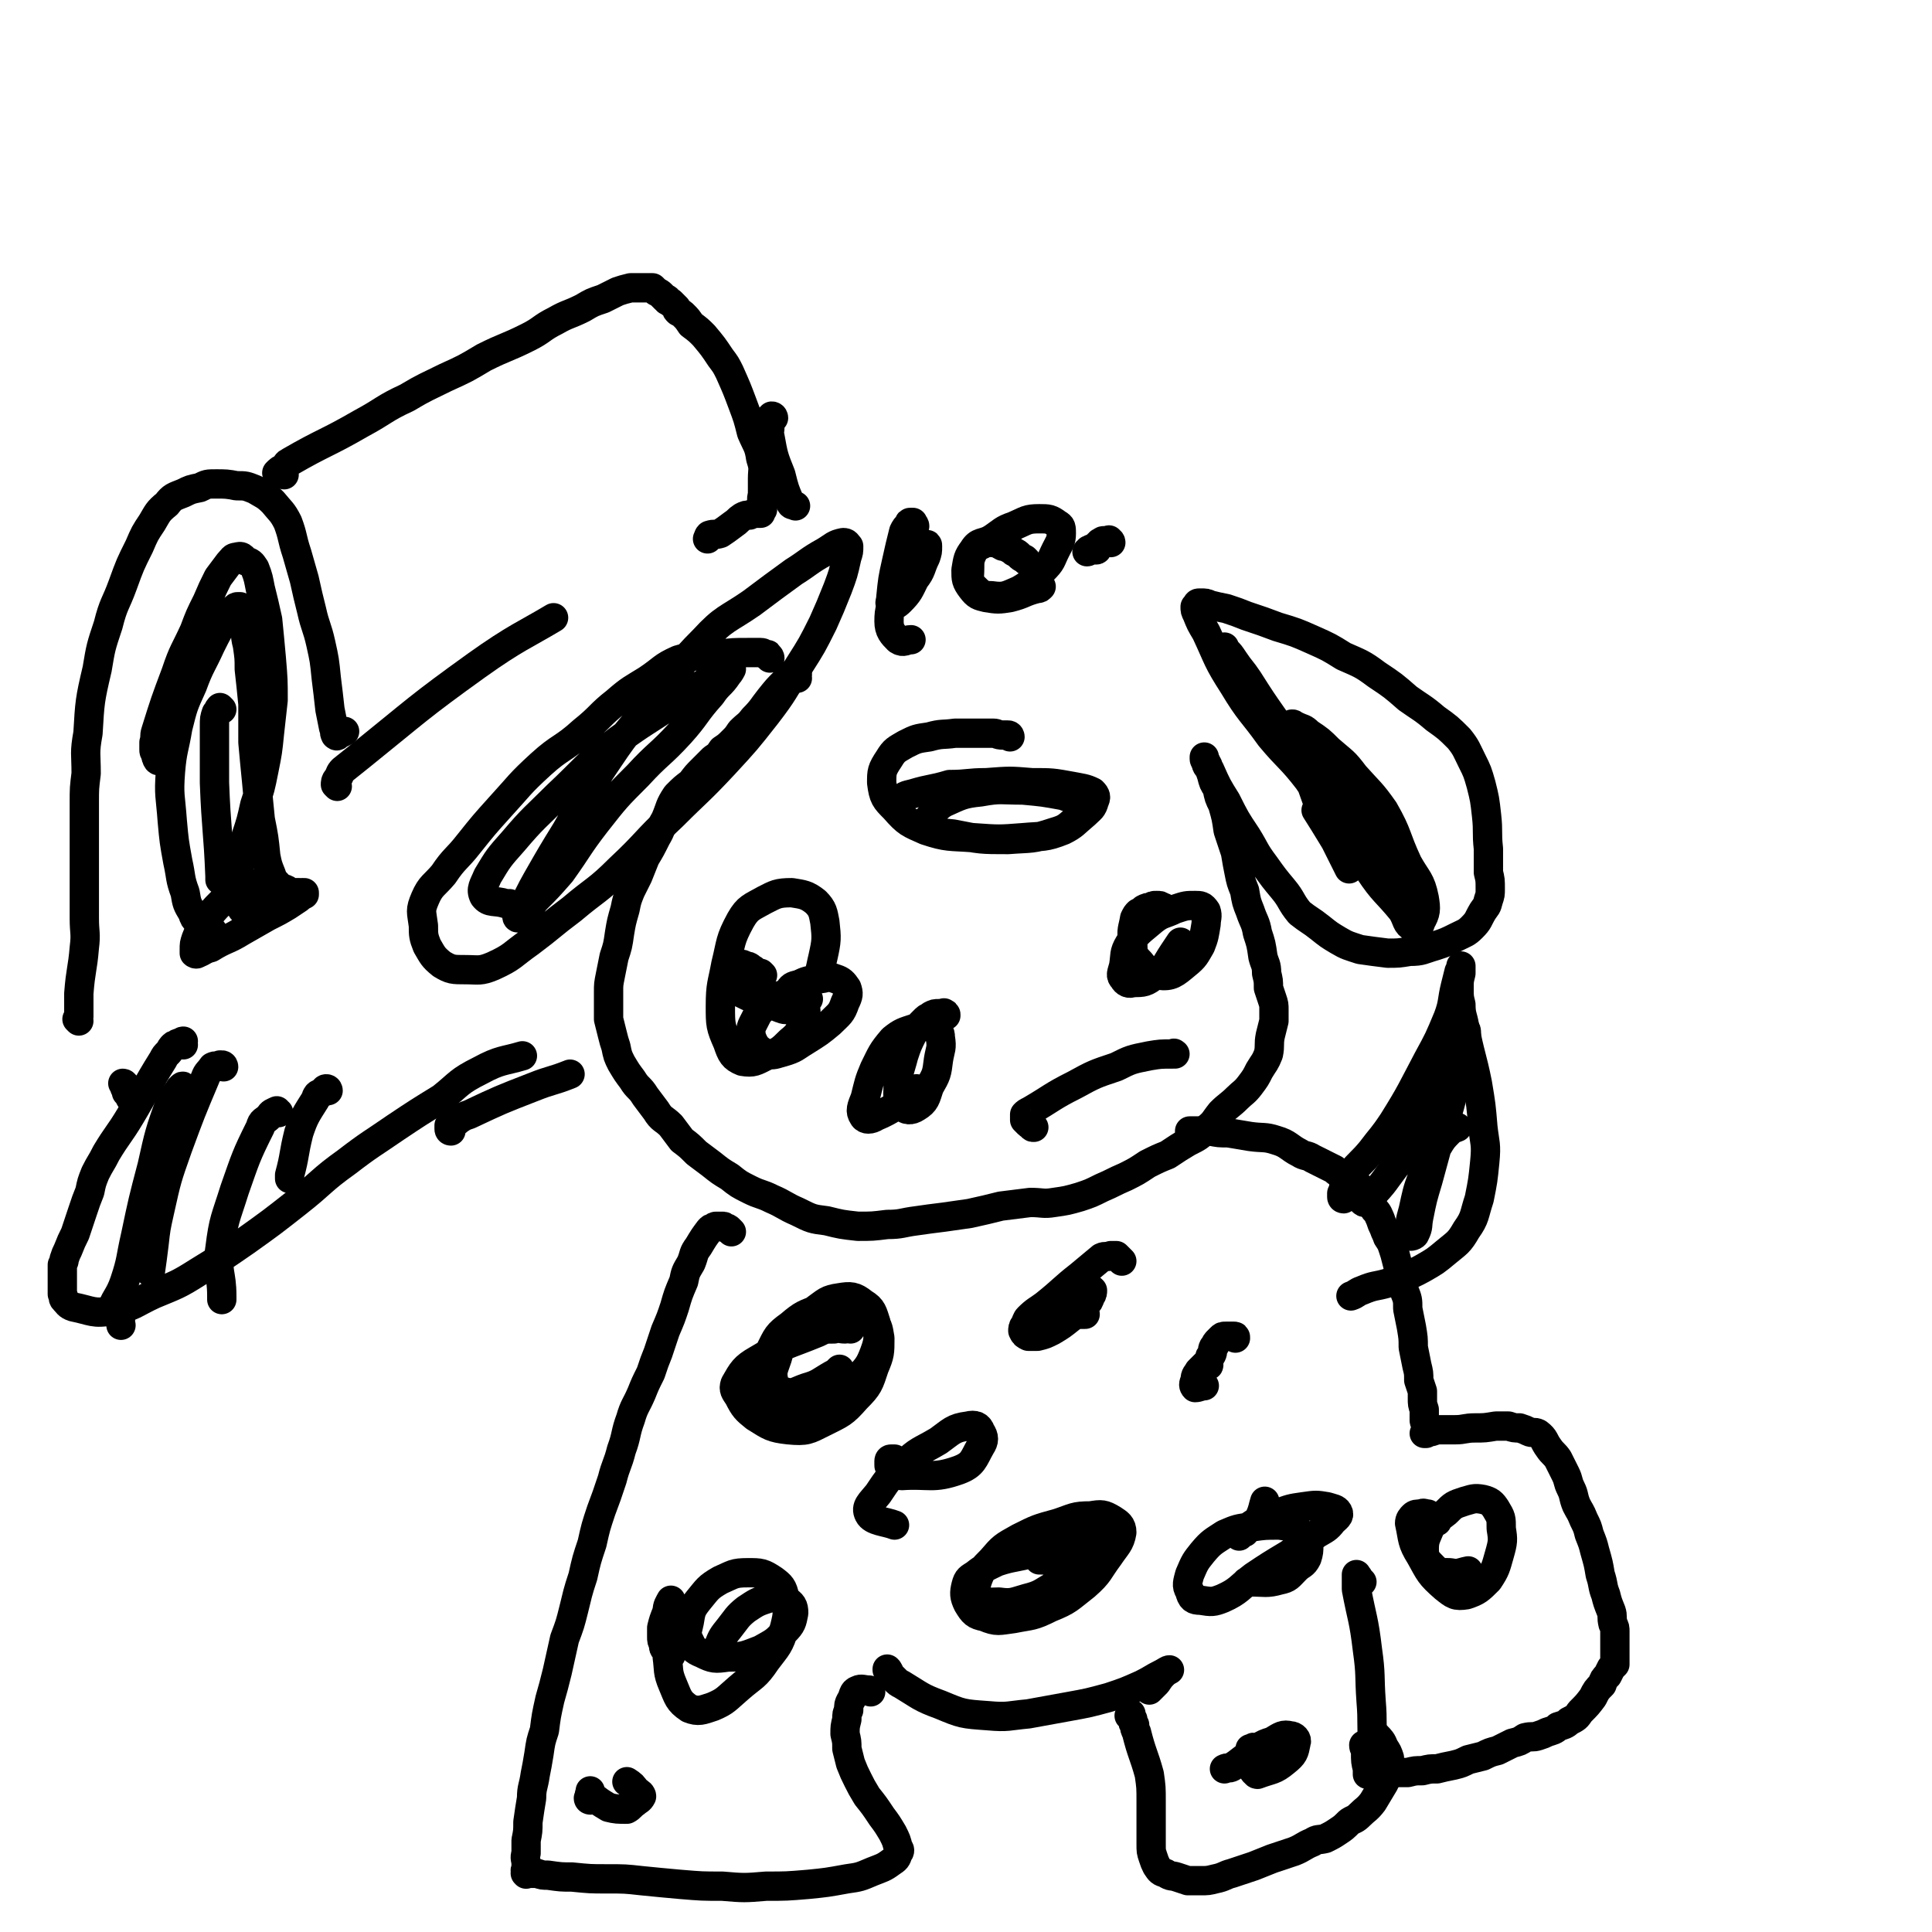 <svg viewBox='0 0 1054 1054' version='1.1' xmlns='http://www.w3.org/2000/svg' xmlns:xlink='http://www.w3.org/1999/xlink'><g fill='none' stroke='#000000' stroke-width='16' stroke-linecap='round' stroke-linejoin='round'><path d='M435,370c0,0 -1,-1 -1,-1 0,-1 1,-1 1,-1 0,-1 -1,0 -1,0 -1,0 -1,0 -2,0 -1,1 -1,1 -2,2 -1,1 -1,0 -2,2 -4,4 -4,4 -8,9 -4,5 -4,6 -9,11 -3,4 -3,3 -7,7 -2,3 -2,3 -4,5 -3,3 -3,3 -6,5 -2,3 -2,3 -5,5 -3,3 -3,3 -6,6 -3,3 -3,3 -6,7 -4,3 -4,3 -8,7 -4,6 -3,6 -6,13 -3,5 -2,5 -5,10 -3,6 -3,6 -6,11 -2,5 -2,5 -4,10 -2,4 -2,4 -4,8 -2,5 -2,5 -3,10 -2,7 -2,7 -3,13 -1,7 -1,7 -3,13 -1,5 -1,5 -2,10 -1,5 -1,5 -1,9 0,4 0,4 0,8 0,4 0,4 0,7 1,4 1,4 2,8 1,4 1,4 2,7 1,5 1,5 3,9 3,5 3,5 6,9 3,5 4,4 7,9 3,4 3,4 6,8 3,5 4,4 8,8 3,4 3,4 6,8 4,3 4,3 8,7 4,3 4,3 8,6 5,4 5,4 10,7 5,4 5,4 11,7 6,3 6,2 12,5 7,3 7,4 14,7 8,4 8,4 16,5 8,2 8,2 17,3 8,0 8,0 16,-1 8,0 8,-1 16,-2 7,-1 7,-1 15,-2 7,-1 7,-1 14,-2 9,-2 9,-2 17,-4 8,-1 8,-1 16,-2 7,0 7,1 13,0 7,-1 7,-1 14,-3 6,-2 6,-2 12,-5 7,-3 6,-3 13,-6 6,-3 6,-3 12,-7 6,-3 6,-3 11,-5 6,-4 6,-4 11,-7 6,-3 6,-3 10,-7 5,-4 4,-4 8,-9 4,-4 5,-4 9,-8 3,-3 4,-3 7,-7 3,-4 3,-4 5,-8 3,-5 3,-4 5,-9 1,-5 0,-5 1,-10 1,-4 1,-4 2,-8 0,-3 0,-3 0,-6 0,-3 0,-3 -1,-6 -1,-3 -1,-3 -2,-6 0,-4 0,-4 -1,-8 0,-5 -1,-5 -2,-9 -1,-7 -1,-7 -3,-13 -1,-6 -2,-6 -4,-12 -2,-5 -2,-5 -3,-11 -2,-5 -2,-5 -3,-10 -1,-5 -1,-5 -2,-11 -2,-6 -2,-6 -4,-12 -1,-7 -1,-7 -3,-14 -2,-4 -2,-4 -3,-9 -2,-3 -2,-3 -3,-7 -1,-3 -1,-3 -2,-5 0,-1 -1,-1 -1,-2 0,-1 -1,-1 -1,-2 0,0 0,-1 0,-1 0,1 0,2 1,3 0,2 1,2 2,4 4,9 4,9 9,17 5,10 5,10 11,19 5,8 4,8 10,16 5,7 5,7 10,13 5,6 4,7 9,13 5,4 6,4 11,8 5,4 5,4 10,7 5,3 6,3 12,5 7,1 7,1 15,2 6,0 6,0 12,-1 7,0 7,-1 14,-3 6,-2 6,-2 12,-5 4,-2 5,-2 8,-5 4,-4 3,-4 6,-9 2,-3 2,-2 3,-6 1,-3 1,-3 1,-6 0,-5 0,-5 -1,-9 0,-7 0,-7 0,-13 -1,-9 0,-9 -1,-18 -1,-9 -1,-9 -3,-17 -2,-7 -2,-7 -5,-13 -3,-6 -3,-7 -7,-12 -6,-6 -6,-6 -13,-11 -7,-6 -8,-6 -15,-11 -8,-7 -8,-7 -17,-13 -8,-6 -9,-6 -18,-10 -8,-5 -8,-5 -17,-9 -9,-4 -9,-4 -19,-7 -8,-3 -8,-3 -17,-6 -5,-2 -5,-2 -11,-4 -5,-1 -5,-1 -9,-2 -2,-1 -2,-1 -5,-1 -1,0 -1,0 -1,0 -1,0 -1,1 -1,1 -1,1 -1,1 -1,1 0,2 0,2 1,4 2,5 2,5 5,10 7,15 6,15 15,29 9,15 10,14 20,28 10,12 11,11 21,24 10,12 9,13 19,26 7,9 7,9 15,17 5,6 5,5 11,11 2,3 2,3 5,5 2,2 3,2 6,3 0,0 -1,0 -1,-1 0,0 0,-1 0,-2 -5,-5 -6,-4 -10,-9 -6,-8 -6,-8 -11,-16 -9,-13 -8,-14 -17,-25 -9,-12 -10,-10 -19,-21 -9,-11 -9,-11 -17,-22 -7,-10 -7,-10 -14,-21 -4,-6 -4,-5 -8,-11 -2,-3 -2,-3 -4,-5 -1,-1 -1,-2 -1,-2 0,0 0,1 1,2 3,5 3,5 6,11 10,16 10,16 21,32 13,21 13,21 27,41 12,18 12,18 24,36 8,12 9,11 18,22 3,5 2,7 6,9 2,0 4,-1 4,-3 3,-5 3,-7 2,-13 -2,-10 -4,-10 -9,-19 -7,-15 -5,-15 -13,-29 -7,-10 -8,-10 -16,-19 -6,-8 -6,-7 -14,-14 -5,-5 -5,-5 -11,-9 -3,-3 -3,-2 -7,-4 -1,0 -1,-1 -2,-1 0,0 -1,0 -1,1 1,3 1,3 2,6 3,9 3,9 7,19 5,14 5,15 11,29 5,10 5,10 10,20 1,2 2,4 2,4 0,-1 0,-3 -2,-6 -8,-13 -9,-15 -16,-26 '/><path d='M420,359c0,0 0,-1 -1,-1 0,-1 0,-1 -1,-1 -2,0 -1,-1 -3,-1 -1,0 -1,0 -3,0 -2,0 -2,0 -4,0 -8,0 -8,0 -16,1 -11,1 -12,0 -22,3 -9,4 -8,5 -17,11 -8,5 -9,5 -17,12 -9,7 -8,8 -18,16 -11,10 -12,8 -23,18 -12,11 -11,11 -22,23 -9,10 -9,10 -17,20 -7,9 -8,8 -14,17 -5,6 -7,6 -10,13 -3,7 -2,7 -1,15 0,5 0,6 2,11 3,5 3,6 8,10 5,3 6,3 13,3 7,0 8,1 15,-2 11,-5 10,-6 20,-13 12,-9 11,-9 23,-18 13,-11 14,-10 26,-22 15,-14 14,-15 29,-29 14,-14 14,-13 28,-28 12,-13 12,-13 23,-27 10,-13 9,-13 18,-27 7,-11 7,-11 13,-23 4,-9 4,-9 8,-19 3,-8 3,-8 5,-17 1,-3 1,-3 1,-6 -1,-1 -1,-2 -3,-2 -5,1 -5,2 -10,5 -9,5 -9,6 -17,11 -11,8 -11,8 -23,17 -13,9 -15,8 -26,20 -14,14 -13,15 -25,31 -14,17 -15,16 -27,34 -13,19 -12,20 -23,39 -8,13 -8,13 -16,27 -4,7 -4,8 -8,15 -2,3 -3,3 -3,5 0,1 1,1 1,0 5,-3 5,-4 9,-9 7,-7 7,-7 14,-15 10,-14 9,-14 19,-27 11,-14 11,-14 23,-26 11,-12 12,-11 23,-23 9,-10 8,-11 17,-21 4,-6 5,-5 9,-11 1,-1 2,-3 2,-3 -3,0 -5,1 -9,4 -11,7 -11,7 -22,14 -16,11 -16,10 -31,21 -18,14 -17,15 -33,30 -12,12 -13,12 -24,25 -8,9 -8,9 -14,19 -2,5 -4,7 -2,11 3,4 6,2 12,4 1,0 1,0 2,0 '/><path d='M564,615c-1,0 -1,0 -1,-1 0,0 0,0 0,0 -1,-1 -1,0 -2,-1 -1,-1 -1,-1 -2,-2 0,0 0,0 0,-1 0,-1 0,-1 0,-2 1,-1 1,-1 3,-2 12,-7 12,-8 24,-14 11,-6 11,-6 23,-10 8,-4 8,-4 18,-6 6,-1 6,-1 13,-1 1,-1 0,0 1,0 '/><path d='M416,532c0,0 0,0 -1,-1 0,0 0,0 -1,0 -2,-1 -2,-1 -3,-2 -2,-1 -2,-2 -4,-2 -2,-1 -2,-1 -3,-1 -2,0 -2,0 -3,1 -2,0 -2,0 -3,1 0,1 0,1 -1,3 0,1 0,2 1,3 2,4 1,6 5,7 8,4 9,5 19,4 10,-1 12,-1 19,-8 7,-5 6,-7 8,-15 2,-9 2,-10 1,-19 -1,-5 -1,-7 -5,-11 -5,-4 -7,-4 -13,-5 -8,0 -9,1 -15,4 -7,4 -9,4 -13,11 -6,11 -5,12 -8,24 -2,11 -3,11 -3,23 0,10 0,11 4,20 2,6 3,8 8,10 6,1 7,0 13,-3 7,-2 8,-3 13,-8 5,-4 5,-5 7,-11 2,-4 2,-5 1,-9 -1,-3 -2,-5 -5,-5 -3,-2 -4,-1 -8,0 -5,2 -5,3 -8,6 -4,3 -4,3 -6,7 -2,4 -3,5 -2,10 2,5 3,6 8,9 4,1 5,0 9,-1 7,-2 7,-3 12,-6 8,-5 8,-5 14,-10 5,-5 6,-5 8,-11 2,-4 2,-5 1,-8 -2,-3 -3,-4 -6,-5 -5,-2 -5,0 -10,0 -5,1 -6,1 -10,3 -4,1 -4,1 -6,4 -3,3 -4,3 -6,6 0,1 0,3 2,3 2,1 3,1 6,0 3,0 3,0 5,-2 2,0 2,-1 3,-2 0,0 0,-1 1,-1 0,0 -1,0 -1,0 '/><path d='M560,306c0,0 0,0 -1,-1 0,0 0,0 0,0 -2,-1 -2,-1 -3,-2 -1,-1 -1,-1 -3,-2 -1,-1 -1,-1 -3,-2 -1,-1 -1,-1 -3,-1 -2,-1 -3,-2 -5,-2 -3,0 -3,-1 -6,1 -2,1 -3,1 -5,4 -2,4 -2,5 -2,9 0,5 -1,7 2,10 4,4 5,5 10,5 7,1 8,0 15,-3 7,-4 7,-5 13,-11 5,-5 4,-5 7,-11 2,-4 3,-5 3,-9 0,-3 0,-4 -2,-5 -4,-3 -5,-3 -10,-3 -7,0 -7,1 -14,4 -6,2 -6,3 -12,7 -5,3 -7,1 -10,6 -3,4 -3,5 -4,11 0,5 0,6 3,10 3,4 4,4 8,5 6,1 7,1 13,0 8,-2 7,-3 15,-5 1,0 1,0 2,-1 '/><path d='M606,296c0,-1 -1,-1 -1,-1 0,-1 0,0 0,0 -1,0 -2,0 -3,0 -1,0 -1,1 -2,1 0,1 -1,1 -1,1 0,1 0,1 -1,1 0,1 0,1 0,1 0,0 1,1 0,1 0,0 0,-1 -1,-1 -2,0 -2,1 -3,1 0,0 0,1 -1,1 '/><path d='M399,672c-1,-1 -1,-1 -1,-1 -1,-1 -1,-1 -2,-1 -1,-1 -1,-1 -2,-1 -1,0 -1,0 -1,0 -1,0 -1,0 -2,0 -1,0 -1,0 -2,1 -1,0 -1,0 -2,1 -3,4 -3,4 -6,9 -3,4 -2,4 -4,9 -3,5 -3,5 -4,10 -3,7 -3,7 -5,14 -2,6 -2,6 -5,13 -2,6 -2,6 -4,12 -2,5 -2,5 -4,11 -3,6 -3,6 -5,11 -3,7 -4,7 -6,14 -3,8 -2,9 -5,17 -2,8 -3,8 -5,16 -3,9 -3,9 -6,17 -3,9 -3,9 -5,18 -3,9 -3,9 -5,18 -3,9 -3,10 -5,18 -2,8 -2,8 -5,16 -2,9 -2,9 -4,18 -2,8 -2,8 -4,15 -2,9 -2,9 -3,17 -2,6 -2,6 -3,13 -1,6 -1,6 -2,11 -1,7 -2,7 -2,13 -1,6 -1,6 -2,13 0,5 0,5 -1,10 0,4 0,4 0,7 -1,3 0,3 0,6 0,1 0,1 0,3 0,0 -1,0 0,1 0,1 -1,1 0,1 0,1 0,0 1,0 1,0 1,0 2,0 1,0 1,0 3,0 3,1 3,1 6,1 7,1 7,1 13,1 10,1 10,1 19,1 10,0 10,0 19,1 10,1 10,1 21,2 12,1 12,1 23,1 12,1 12,1 24,0 11,0 11,0 23,-1 10,-1 10,-1 21,-3 7,-1 7,-1 14,-4 5,-2 6,-2 10,-5 3,-2 3,-2 4,-5 1,-1 1,-2 0,-3 -1,-4 -1,-4 -3,-8 -3,-5 -3,-5 -6,-9 -4,-6 -4,-6 -8,-11 -3,-5 -3,-5 -5,-9 -2,-4 -2,-4 -4,-9 -1,-4 -1,-4 -2,-8 0,-4 0,-4 -1,-8 0,-4 0,-4 1,-8 0,-3 0,-3 1,-5 0,-3 0,-3 1,-5 2,-3 1,-5 4,-6 2,-1 3,0 6,0 1,0 1,1 1,1 '/><path d='M485,912c0,0 -1,-1 -1,-1 0,0 0,-1 0,0 1,0 0,0 1,1 0,1 0,1 1,2 1,1 1,1 2,2 2,2 2,2 4,3 10,6 10,7 21,11 12,5 12,5 26,6 11,1 11,0 22,-1 11,-2 11,-2 22,-4 11,-2 11,-2 22,-5 9,-3 9,-3 18,-7 6,-3 5,-3 11,-6 2,-1 3,-2 4,-2 0,0 -2,1 -3,2 -2,2 -2,2 -4,5 -2,2 -2,2 -4,4 '/><path d='M617,937c0,0 0,-1 -1,-1 0,0 1,-1 1,-1 0,1 0,2 1,3 0,2 0,2 1,3 0,2 0,2 1,4 3,12 4,12 7,23 1,7 1,7 1,15 0,4 0,4 0,8 0,4 0,4 0,9 0,3 0,3 0,6 0,4 0,4 1,7 1,3 1,3 2,5 2,3 2,3 5,4 3,2 3,1 6,2 3,1 3,1 6,2 3,0 3,0 7,0 4,0 4,0 8,-1 5,-1 5,-2 9,-3 6,-2 6,-2 12,-4 5,-2 5,-2 10,-4 6,-2 6,-2 12,-4 5,-2 5,-3 10,-5 3,-2 3,-1 7,-2 4,-2 4,-2 7,-4 3,-2 3,-2 6,-5 3,-2 3,-1 6,-4 3,-3 4,-3 7,-7 3,-5 3,-5 6,-10 2,-4 2,-4 3,-8 1,-3 0,-3 0,-6 -1,-3 -1,-3 -3,-6 -1,-3 -2,-4 -4,-6 '/><path d='M464,725c0,0 0,-1 -1,-1 -1,0 -1,1 -2,1 -3,0 -3,-1 -6,0 -5,0 -5,0 -9,2 -17,7 -18,6 -33,15 -7,4 -8,6 -12,13 -1,3 0,4 2,7 3,6 4,7 9,11 8,5 9,6 18,7 10,1 11,0 19,-4 10,-5 11,-5 18,-13 7,-7 7,-8 10,-17 3,-7 3,-8 3,-16 -1,-6 -1,-7 -5,-11 -5,-5 -6,-6 -12,-7 -8,-1 -9,0 -16,2 -8,3 -9,3 -16,9 -7,5 -7,6 -11,14 -4,7 -5,7 -6,15 0,6 0,8 4,12 4,5 6,6 13,6 9,1 10,0 18,-4 10,-5 10,-6 18,-13 6,-7 7,-7 10,-15 3,-8 2,-9 1,-16 -2,-6 -2,-8 -7,-11 -5,-4 -7,-4 -13,-3 -7,1 -7,2 -14,7 -7,5 -7,5 -13,12 -5,6 -5,7 -7,14 -2,6 -3,7 -2,12 1,4 2,6 5,6 6,2 7,0 13,-2 7,-2 7,-3 14,-7 2,-1 2,-1 4,-3 '/><path d='M366,903c-1,0 -1,0 -1,-1 -1,-1 -1,-1 -2,-2 -1,-1 -1,-1 -1,-3 -1,-2 -1,-2 -1,-4 0,-3 0,-3 0,-5 1,-4 1,-4 3,-9 0,-3 1,-4 2,-6 0,0 0,0 0,1 -1,8 -1,8 -2,16 0,7 0,7 0,14 1,7 0,8 3,15 3,7 3,9 9,13 5,2 7,1 13,-1 7,-3 7,-4 14,-10 8,-7 9,-6 15,-15 6,-8 7,-8 10,-18 2,-8 2,-9 0,-17 -1,-5 -2,-6 -6,-9 -6,-4 -7,-4 -14,-4 -8,0 -8,1 -15,4 -7,4 -7,5 -12,11 -4,5 -4,6 -5,12 -1,5 -2,6 0,10 2,4 2,5 7,7 6,3 7,3 14,2 9,0 10,-1 18,-4 7,-4 8,-4 13,-10 4,-4 4,-5 5,-10 0,-4 -1,-5 -4,-7 -4,-2 -5,-2 -10,-1 -6,2 -6,2 -12,6 -5,4 -5,5 -9,10 -4,5 -4,5 -6,10 0,3 0,3 1,6 '/><path d='M599,838c0,-1 0,-1 -1,-1 0,-1 0,0 0,0 -1,0 -2,0 -3,0 -3,0 -3,0 -6,1 -13,5 -12,5 -25,9 -10,3 -11,2 -20,5 -6,3 -7,3 -12,7 -3,2 -4,2 -5,6 -1,4 -1,6 1,10 3,5 4,6 9,7 7,3 8,2 16,1 10,-2 10,-1 20,-6 10,-4 10,-5 19,-12 8,-7 7,-8 13,-16 4,-6 6,-7 7,-13 0,-4 -2,-5 -5,-7 -5,-3 -6,-3 -12,-2 -9,0 -9,1 -18,4 -11,3 -11,3 -21,8 -9,5 -9,5 -15,12 -5,5 -6,6 -8,12 -1,4 -1,6 1,8 4,4 6,3 11,3 7,1 8,0 15,-2 8,-2 8,-3 15,-7 6,-4 6,-4 11,-9 2,-3 2,-3 4,-7 0,0 1,-1 0,-1 -2,0 -2,0 -5,1 -4,1 -4,2 -9,3 -4,0 -4,-1 -8,-1 0,0 0,0 -1,0 '/><path d='M612,688c0,0 0,0 -1,-1 0,0 0,0 0,0 -1,-1 -1,-1 -2,-2 -2,0 -2,0 -3,0 -2,1 -3,0 -5,1 -6,5 -6,5 -12,10 -9,7 -9,8 -19,16 -4,3 -5,3 -9,7 -1,1 -1,2 -2,4 -1,1 -1,2 -1,3 1,2 1,2 3,3 2,0 2,0 5,0 4,-1 4,-1 8,-3 5,-3 5,-3 10,-7 4,-3 5,-3 8,-7 2,-2 2,-2 3,-5 1,-1 1,-2 1,-3 -1,-1 -1,-1 -3,-1 -2,0 -3,0 -5,1 -4,1 -4,2 -7,4 -3,2 -3,2 -5,5 -1,1 -2,1 -2,2 0,1 0,2 1,2 5,1 5,0 10,0 4,0 4,0 7,0 '/><path d='M698,860c0,0 -1,-1 -1,-1 -2,0 -3,0 -5,0 -2,0 -2,0 -4,1 -2,0 -2,0 -3,1 -1,0 -1,0 -2,1 -1,0 -1,1 -2,1 0,0 -1,0 -1,0 1,0 1,0 2,0 8,0 9,1 16,-1 5,-1 5,-2 9,-6 3,-3 4,-2 6,-6 1,-3 1,-4 1,-7 -1,-4 -1,-5 -5,-7 -4,-4 -5,-3 -11,-4 -8,0 -8,0 -15,1 -8,1 -8,1 -15,4 -6,4 -7,4 -12,10 -4,5 -4,5 -7,12 -1,4 -2,6 0,9 1,4 2,5 6,5 6,1 7,1 12,-1 9,-4 9,-6 17,-12 9,-6 9,-6 19,-12 7,-5 8,-5 15,-11 5,-3 6,-3 9,-7 2,-2 4,-3 3,-5 -1,-2 -3,-2 -6,-3 -6,-1 -6,-1 -13,0 -7,1 -7,1 -15,4 -6,2 -6,2 -12,5 -3,2 -3,2 -5,4 -2,1 -2,2 -3,3 0,0 1,-1 1,-1 1,-1 1,-1 2,-1 1,-2 2,-1 3,-3 3,-2 3,-2 5,-5 2,-4 2,-6 3,-9 '/><path d='M674,730c0,-1 0,-1 -1,-1 -1,0 -1,0 -1,0 -2,0 -2,0 -3,0 -2,0 -2,0 -3,1 -1,1 -1,1 -2,2 -1,1 -1,2 -2,3 -1,2 0,2 -1,4 -1,1 -1,1 -1,2 -1,1 0,1 -1,2 0,1 1,2 0,2 0,0 0,-1 -1,-1 0,0 -1,1 -1,1 -2,2 -2,2 -3,3 -1,2 -2,2 -2,5 -1,2 -1,3 0,4 2,0 3,-1 5,-1 0,0 0,0 0,0 '/><path d='M651,618c-1,0 -1,-1 -1,-1 -1,0 0,0 -1,0 0,1 0,0 0,0 0,0 0,0 0,0 1,0 1,0 1,0 1,0 1,0 1,0 2,0 2,0 3,0 3,0 3,0 6,0 5,1 5,1 10,1 6,1 6,1 12,2 7,1 8,0 14,2 7,2 7,4 13,7 3,2 4,1 7,3 4,2 4,2 8,4 2,1 2,1 4,2 2,2 2,2 5,3 1,1 2,1 3,2 2,1 2,1 3,2 2,2 3,2 4,5 2,1 1,2 2,3 1,2 1,2 2,3 2,2 2,2 3,4 2,2 2,3 3,5 1,3 1,3 2,5 1,3 1,2 2,5 2,3 2,3 3,6 1,3 1,3 2,7 1,4 1,4 2,7 1,5 1,5 2,9 2,5 2,5 2,10 1,5 1,5 2,10 1,6 1,6 1,11 1,5 1,5 2,10 1,4 1,4 1,8 1,3 1,3 2,6 0,2 0,2 0,4 0,3 0,3 1,6 0,3 0,3 0,6 0,1 1,1 1,2 0,1 0,1 0,2 0,0 0,0 0,1 0,0 0,0 0,1 0,0 0,0 0,1 0,0 0,0 0,0 0,0 0,0 -1,0 0,0 0,0 0,0 0,0 0,0 0,0 0,0 0,0 0,0 1,0 1,-1 2,-1 1,0 1,0 2,0 3,-1 3,-1 5,-1 4,0 4,0 8,0 5,0 5,-1 11,-1 5,0 5,0 11,-1 4,0 4,0 7,0 3,1 3,1 6,1 3,1 3,1 5,2 2,1 3,0 5,1 4,3 3,4 6,8 2,3 3,3 5,6 2,4 2,4 4,8 2,4 1,4 3,8 2,4 1,4 3,9 2,4 2,3 4,8 2,4 2,4 3,8 2,5 2,5 3,9 2,7 2,7 3,13 2,6 1,6 3,11 1,4 1,4 3,9 1,3 0,3 1,7 1,2 1,2 1,4 0,2 0,2 0,4 0,1 0,1 0,3 0,1 0,1 0,2 0,1 0,1 0,2 0,1 0,1 0,3 0,1 0,1 0,2 0,1 0,1 0,2 -1,1 -1,1 -2,2 -1,2 -1,2 -2,4 -2,2 -2,2 -3,5 -3,3 -3,3 -5,7 -3,4 -3,4 -7,8 -2,3 -2,3 -6,5 -2,2 -3,2 -6,3 -2,2 -3,2 -6,3 -2,1 -2,1 -5,2 -3,1 -3,0 -7,1 -3,2 -3,2 -7,3 -4,2 -4,2 -8,4 -4,1 -4,1 -8,3 -4,1 -4,1 -8,2 -4,2 -4,2 -8,3 -5,1 -5,1 -9,2 -4,0 -4,0 -8,1 -4,0 -4,0 -8,1 -2,0 -2,0 -5,0 -2,0 -2,0 -5,0 -1,0 -1,1 -3,1 -1,0 -1,0 -3,0 -1,0 -1,0 -2,0 -1,0 -1,0 -1,0 -1,0 -1,0 -2,0 0,0 0,0 -1,0 0,0 0,0 0,-1 0,-1 0,-1 0,-2 -1,-4 -1,-4 -1,-9 0,-2 -1,-2 -1,-4 '/><path d='M743,863c0,0 -1,-1 -1,-1 0,0 0,0 -1,-1 0,-1 0,-1 -1,-1 0,-1 0,-1 0,-1 0,0 0,0 0,1 0,1 0,1 0,2 0,2 0,3 0,5 3,16 4,16 6,33 2,14 1,14 2,28 1,12 0,12 1,23 0,7 -1,7 0,14 1,2 2,2 3,4 '/><path d='M733,654c0,0 -1,0 -1,-1 0,0 0,0 0,-1 0,0 0,0 0,-1 1,-2 1,-2 1,-3 1,-2 1,-2 2,-4 1,-2 1,-2 2,-4 5,-6 6,-6 11,-12 6,-8 6,-7 12,-16 10,-16 10,-17 19,-34 6,-11 6,-11 11,-23 3,-8 2,-9 4,-17 1,-4 1,-4 2,-8 1,-1 1,-1 1,-2 0,0 0,-1 0,-1 0,1 0,2 0,4 -1,4 -1,4 -1,8 0,5 0,5 1,9 0,6 1,6 2,12 3,16 4,16 7,31 2,12 2,12 3,24 1,9 2,9 1,19 -1,10 -1,10 -3,20 -3,9 -2,10 -7,17 -4,7 -5,7 -11,12 -6,5 -6,5 -13,9 -9,5 -10,4 -19,8 -7,2 -7,1 -14,4 -3,1 -3,2 -6,3 '/><path d='M784,830c0,0 -1,0 -1,-1 -1,0 0,-1 -1,-1 -1,-1 -2,-1 -3,-2 -2,0 -2,-1 -4,0 -2,0 -3,0 -4,1 -1,1 -2,2 -2,4 2,9 1,10 6,18 5,9 5,10 13,17 5,4 6,5 12,4 6,-2 7,-3 12,-8 4,-6 4,-7 6,-14 2,-7 2,-8 1,-14 0,-6 0,-6 -3,-11 -2,-3 -3,-4 -7,-5 -5,-1 -6,0 -10,1 -6,2 -6,2 -10,6 -5,4 -6,4 -9,9 -2,5 -3,6 -3,11 0,5 1,6 5,10 3,3 4,3 9,3 5,1 5,0 10,-1 '/><path d='M688,956c0,-1 0,-1 -1,-1 0,-1 0,-1 -1,-1 -1,0 -1,0 -2,0 0,-1 0,-1 -1,0 0,0 -1,0 -1,0 0,2 0,2 0,3 0,2 0,2 0,4 1,2 1,2 1,4 1,1 1,2 2,2 0,1 1,1 1,1 8,-3 9,-2 15,-7 5,-4 5,-5 6,-10 1,-2 -1,-4 -3,-4 -4,-1 -5,0 -10,3 -7,2 -6,3 -12,7 -5,3 -5,4 -10,7 -2,1 -2,0 -4,1 '/><path d='M322,982c0,0 -1,0 -1,-1 0,0 0,0 1,-1 0,0 0,0 0,-1 0,0 0,0 0,-1 0,0 0,-1 0,-1 0,0 0,1 0,1 0,1 -1,1 0,1 5,4 5,4 10,7 4,1 5,1 10,1 2,-1 2,-2 5,-4 1,-1 2,-1 3,-3 0,-1 -1,-2 -3,-3 -2,-3 -2,-3 -5,-5 0,0 0,0 0,0 '/><path d='M516,554c0,-1 0,-1 -1,-1 0,-1 0,0 -1,0 -1,0 -1,0 -2,0 -2,0 -2,0 -4,1 -1,1 -2,1 -3,2 -4,4 -4,4 -7,8 -3,6 -3,6 -5,12 -2,8 -3,8 -3,16 0,5 -1,7 2,11 2,3 5,3 8,1 5,-3 5,-5 7,-11 4,-7 4,-7 5,-15 1,-6 2,-6 1,-12 0,-3 -1,-4 -4,-5 -4,-2 -5,-1 -10,0 -6,2 -7,2 -12,6 -6,7 -6,8 -10,16 -3,7 -3,8 -5,16 -2,5 -3,7 -1,10 1,2 4,2 7,0 12,-5 14,-9 22,-15 '/><path d='M551,402c0,0 0,-1 -1,-1 -1,0 -2,0 -3,0 -3,0 -3,-1 -5,-1 -3,0 -3,0 -5,0 -3,0 -3,0 -6,0 -5,0 -5,0 -10,0 -7,1 -7,0 -14,2 -7,1 -7,1 -13,4 -5,3 -6,3 -9,8 -4,6 -4,7 -4,13 1,8 2,9 7,14 7,8 8,8 17,12 12,4 13,3 26,4 14,1 14,1 27,0 11,-1 12,0 22,-4 6,-3 6,-4 12,-9 3,-3 4,-3 5,-7 1,-2 1,-3 -1,-5 -4,-2 -6,-2 -11,-3 -11,-2 -11,-2 -22,-2 -12,-1 -12,-1 -25,0 -10,0 -10,1 -20,1 0,0 0,0 0,0 -10,3 -10,2 -20,5 -4,1 -5,1 -7,4 -1,2 -1,4 1,7 2,4 3,4 8,6 9,4 9,4 20,5 15,3 15,3 30,3 13,-1 13,0 25,-4 7,-2 7,-3 12,-7 2,-3 4,-5 3,-7 -2,-4 -5,-4 -10,-6 -11,-2 -11,-2 -22,-3 -12,0 -12,-1 -23,1 -10,1 -11,2 -20,6 -5,3 -5,5 -9,9 '/><path d='M637,497c-1,0 -1,0 -1,-1 0,0 0,0 0,0 -1,-1 -1,-1 -2,-1 -1,-1 -1,-1 -3,-1 -2,0 -2,0 -3,1 -2,0 -2,0 -4,1 -1,1 -1,1 -3,2 -1,1 -1,1 -2,3 -1,6 -2,6 -1,13 0,6 0,7 4,11 4,5 5,7 10,7 7,1 9,-1 15,-6 5,-4 5,-5 8,-10 2,-5 2,-6 3,-12 0,-3 1,-4 0,-7 -2,-3 -3,-3 -6,-3 -5,0 -5,0 -11,2 -6,3 -7,2 -12,6 -7,6 -8,6 -13,13 -3,5 -2,6 -3,12 -1,4 -2,5 0,7 1,2 3,3 5,2 6,0 7,0 12,-4 6,-4 6,-6 10,-12 2,-3 2,-3 4,-6 '/><path d='M43,557c0,0 0,0 -1,-1 0,0 1,0 1,-1 0,-1 0,-1 0,-3 0,-2 0,-2 0,-4 0,-3 0,-3 0,-6 1,-13 2,-13 3,-25 1,-8 0,-8 0,-16 0,-8 0,-8 0,-16 0,-7 0,-7 0,-15 0,-8 0,-8 0,-16 0,-8 0,-8 0,-16 0,-8 0,-8 1,-16 0,-11 -1,-11 1,-22 1,-17 1,-18 5,-35 2,-12 2,-12 6,-24 3,-12 4,-11 8,-22 4,-11 4,-11 9,-21 3,-7 3,-7 7,-13 3,-5 3,-6 8,-10 3,-4 4,-4 9,-6 4,-2 4,-2 9,-3 4,-2 4,-2 9,-2 5,0 6,0 11,1 5,0 5,0 10,2 5,3 6,3 10,7 4,5 5,5 8,11 3,8 2,8 5,17 2,7 2,7 4,14 2,9 2,9 4,17 2,9 3,9 5,18 2,9 2,9 3,19 1,8 1,8 2,17 1,5 1,5 2,10 1,2 0,2 1,4 0,0 1,1 1,0 2,-1 2,-1 4,-2 '/><path d='M155,259c0,-1 -1,-1 -1,-1 -1,0 -1,0 -1,0 -1,0 -1,0 -2,0 0,0 1,-1 1,-1 1,-1 2,-1 3,-2 2,-2 1,-2 3,-3 19,-11 20,-10 39,-21 13,-7 12,-8 25,-14 10,-6 11,-6 21,-11 11,-5 11,-5 21,-11 12,-6 12,-5 24,-11 8,-4 7,-5 15,-9 7,-4 7,-3 15,-7 5,-3 5,-3 11,-5 4,-2 4,-2 8,-4 3,-1 3,-1 7,-2 2,0 2,0 4,0 2,0 2,0 3,0 1,0 1,0 2,0 2,0 2,0 3,0 1,1 1,1 2,2 2,1 2,1 3,2 1,1 1,1 2,2 1,0 1,0 1,1 1,0 1,1 2,1 1,1 1,1 1,1 1,1 1,1 2,2 0,1 0,1 1,2 2,1 2,1 3,2 2,2 2,2 4,5 4,3 4,3 7,6 5,6 5,6 9,12 3,4 3,4 5,8 4,9 4,9 7,17 3,8 3,8 5,16 3,7 4,7 5,14 2,6 1,6 1,11 0,5 0,5 0,9 -1,3 0,3 0,5 0,1 0,1 0,3 0,0 -1,0 -1,1 0,1 0,1 0,1 -1,0 -2,0 -3,0 -1,0 -1,0 -3,1 -2,0 -2,0 -4,1 -3,2 -2,2 -5,4 -4,3 -4,3 -7,5 -3,1 -3,0 -6,1 -1,1 0,1 -1,2 '/><path d='M100,570c0,0 -1,-1 -1,-1 0,0 1,-1 1,-1 -1,0 -1,1 -1,1 -1,0 -1,0 -1,0 -1,0 -1,0 -2,1 -1,0 -1,0 -2,1 -1,1 -1,2 -2,3 -2,2 -2,2 -3,4 -10,16 -9,16 -18,31 -6,10 -7,10 -13,20 -3,6 -3,5 -6,11 -2,5 -2,5 -3,10 -2,5 -2,5 -4,11 -2,6 -2,6 -4,12 -2,4 -2,4 -4,9 -1,2 -1,2 -2,5 0,1 0,1 -1,3 0,1 0,1 0,2 0,1 0,1 0,2 0,1 0,1 0,3 0,1 0,1 0,2 0,1 0,1 0,2 0,1 0,1 0,2 0,1 0,1 0,3 1,1 0,2 1,3 2,2 2,3 5,4 10,2 11,4 21,2 12,-2 12,-4 23,-9 12,-5 13,-5 24,-12 13,-8 13,-8 26,-17 14,-10 14,-10 28,-21 14,-11 13,-12 27,-22 13,-10 14,-10 27,-19 12,-8 12,-8 25,-16 10,-8 9,-9 21,-15 11,-6 13,-5 23,-8 '/><path d='M246,617c-1,0 -1,-1 -1,-1 0,0 0,0 0,-1 0,0 0,0 0,-1 1,0 1,0 2,-1 2,-1 2,-1 3,-2 3,-2 3,-2 6,-3 17,-8 17,-8 35,-15 10,-4 10,-3 20,-7 '/><path d='M87,415c-1,0 -1,0 -1,-1 -1,0 0,0 0,0 -1,-1 -1,-1 -1,-3 -1,-1 -1,-1 -1,-2 0,-2 0,-2 0,-4 1,-3 0,-3 1,-6 5,-16 5,-16 11,-32 4,-12 5,-12 10,-23 3,-8 3,-8 7,-16 3,-7 3,-7 6,-13 3,-4 3,-4 6,-8 2,-2 2,-3 4,-3 3,-1 3,0 5,2 3,1 3,1 5,4 2,5 2,6 3,11 2,8 2,8 4,17 1,10 1,10 2,21 1,12 1,12 1,23 -1,9 -1,9 -2,18 -1,10 -1,10 -3,20 -2,10 -2,10 -5,19 -2,9 -2,9 -5,18 -1,6 -2,6 -3,12 -1,6 -1,6 -1,12 0,3 0,3 0,6 0,2 1,2 1,5 0,1 0,1 0,2 0,1 0,1 1,1 0,0 0,0 0,1 1,0 1,0 1,0 1,0 1,0 2,0 0,-1 0,-1 1,-1 1,-1 1,-1 2,-1 0,-1 0,-1 1,-1 0,-1 0,-1 1,-1 1,-1 1,-1 2,-3 1,-1 1,-1 2,-2 0,-1 0,-1 0,-2 0,-1 1,-2 0,-3 -2,0 -2,0 -4,0 -4,1 -4,0 -8,2 -6,3 -6,3 -11,8 -5,5 -5,5 -9,11 -3,4 -3,4 -5,9 -1,3 -1,3 -1,6 0,1 0,1 0,2 0,0 1,1 2,0 3,-1 3,-2 7,-3 8,-5 9,-4 17,-9 7,-4 7,-4 14,-8 6,-3 6,-3 11,-6 3,-2 3,-2 6,-4 1,-1 1,-1 3,-2 0,0 0,-1 0,-1 0,0 0,0 -1,0 -1,1 -1,0 -1,0 -2,0 -2,0 -3,0 -2,0 -2,0 -4,-1 -1,-1 -1,-1 -3,-1 -1,-2 -2,-1 -3,-3 -2,-2 -2,-2 -3,-5 -2,-5 -2,-5 -3,-10 -1,-10 -1,-10 -3,-20 -1,-10 -1,-10 -2,-21 -1,-10 -1,-10 -2,-21 0,-10 0,-11 0,-21 -1,-10 -1,-10 -2,-19 0,-6 0,-6 -1,-13 -1,-4 -1,-4 -1,-9 -1,-3 -1,-3 -1,-6 0,-2 0,-2 -1,-4 0,-1 0,-1 -1,-2 0,0 -1,0 -1,0 -1,0 -1,0 -2,1 -3,3 -3,3 -5,6 -4,6 -4,6 -8,14 -5,11 -6,11 -10,22 -5,11 -5,11 -8,23 -2,12 -3,12 -4,24 -1,13 0,13 1,27 1,11 1,11 3,22 2,9 1,9 4,17 1,6 1,6 4,11 1,3 1,3 3,5 1,1 1,1 2,1 3,2 4,3 6,4 '/><path d='M121,387c0,0 -1,-1 -1,-1 -1,1 -1,2 -2,3 -1,3 -1,3 -1,7 0,15 0,15 0,31 1,26 2,26 3,51 0,1 0,1 0,2 '/><path d='M69,593c0,-1 -1,-1 -1,-1 0,-1 -1,-1 -1,-1 1,1 1,1 1,2 0,1 1,1 1,3 1,1 1,1 2,3 1,1 1,1 2,2 0,1 0,1 0,1 '/><path d='M422,228c0,0 0,-1 -1,-1 0,0 0,1 0,1 -1,0 -1,0 -1,0 0,1 0,1 0,2 0,2 0,2 0,3 0,3 -1,3 0,5 2,11 2,11 6,21 2,8 2,8 5,15 1,2 1,1 3,2 '/><path d='M184,429c0,0 -1,-1 -1,-1 0,-1 0,-2 1,-3 2,-3 1,-3 3,-5 5,-4 5,-4 10,-8 31,-25 31,-26 63,-49 21,-15 27,-17 42,-26 '/><path d='M100,594c0,-1 0,-2 -1,-1 0,0 0,1 -1,1 -1,2 -1,1 -2,3 -2,2 -2,2 -3,4 -6,17 -6,17 -10,35 -5,19 -5,19 -9,38 -3,13 -2,13 -6,25 -3,9 -6,10 -7,16 -1,2 3,-1 4,0 2,3 0,4 1,8 '/><path d='M122,582c0,0 0,-1 -1,-1 -1,0 -1,0 -1,0 -2,1 -2,0 -4,1 -2,3 -3,3 -4,6 -8,19 -8,19 -15,38 -6,17 -6,17 -10,35 -2,9 -2,9 -3,18 -1,8 -1,8 -2,15 '/><path d='M152,607c-1,0 -1,-1 -1,-1 -2,1 -3,1 -4,3 -3,3 -4,2 -5,6 -8,16 -8,17 -14,34 -5,16 -6,16 -8,32 -2,13 1,13 1,26 0,1 0,1 0,2 '/><path d='M179,595c0,0 0,-1 -1,-1 -1,0 -1,1 -2,2 -3,1 -3,1 -4,4 -5,8 -6,9 -9,18 -3,12 -2,12 -5,23 0,1 0,1 0,2 '/><path d='M489,797c0,0 0,0 -1,-1 0,0 0,0 -1,0 -1,0 -1,0 -1,0 -1,0 -1,1 -1,1 0,1 0,1 0,2 0,1 0,1 1,2 1,1 1,2 2,2 2,1 2,2 4,2 15,-1 17,2 31,-3 8,-3 8,-6 12,-13 2,-3 2,-5 0,-8 -1,-3 -3,-4 -7,-3 -8,1 -9,3 -16,8 -10,6 -11,5 -19,13 -8,7 -8,7 -14,16 -4,5 -7,7 -5,11 2,4 9,4 14,6 '/><path d='M747,652c-1,-1 -1,-1 -1,-1 -1,0 -1,0 -2,0 -1,1 -1,1 -1,2 0,1 0,2 0,2 1,1 1,1 2,1 1,0 1,-1 2,-2 5,-6 5,-5 10,-12 11,-15 12,-15 22,-31 6,-13 5,-13 10,-26 3,-8 3,-8 7,-16 1,-4 1,-4 3,-7 0,-1 0,-1 0,-1 1,1 1,1 1,3 -1,7 -1,7 -3,14 -2,11 -2,11 -5,21 -3,12 -4,12 -7,23 -3,11 -3,11 -6,22 -3,10 -3,10 -5,20 -1,5 0,5 -2,9 0,1 -3,2 -3,1 0,-6 0,-7 2,-14 2,-9 2,-10 5,-18 3,-8 3,-8 8,-16 3,-5 3,-5 7,-9 1,-2 2,-1 4,-2 '/><path d='M499,287c0,0 0,-1 -1,-1 0,-1 0,-1 0,-1 0,0 -1,0 -1,0 -1,0 -1,0 -1,1 -2,2 -2,2 -3,4 -2,8 -2,8 -4,17 -2,9 -2,9 -3,19 0,2 -1,3 0,4 1,1 3,0 5,-2 5,-5 5,-6 8,-12 4,-5 3,-6 6,-12 1,-3 1,-3 1,-6 0,-1 0,-1 -1,-1 -3,4 -4,5 -7,10 -5,8 -5,8 -9,17 -3,7 -4,8 -4,15 0,5 2,7 5,10 3,2 4,0 7,0 '/></g>
</svg>